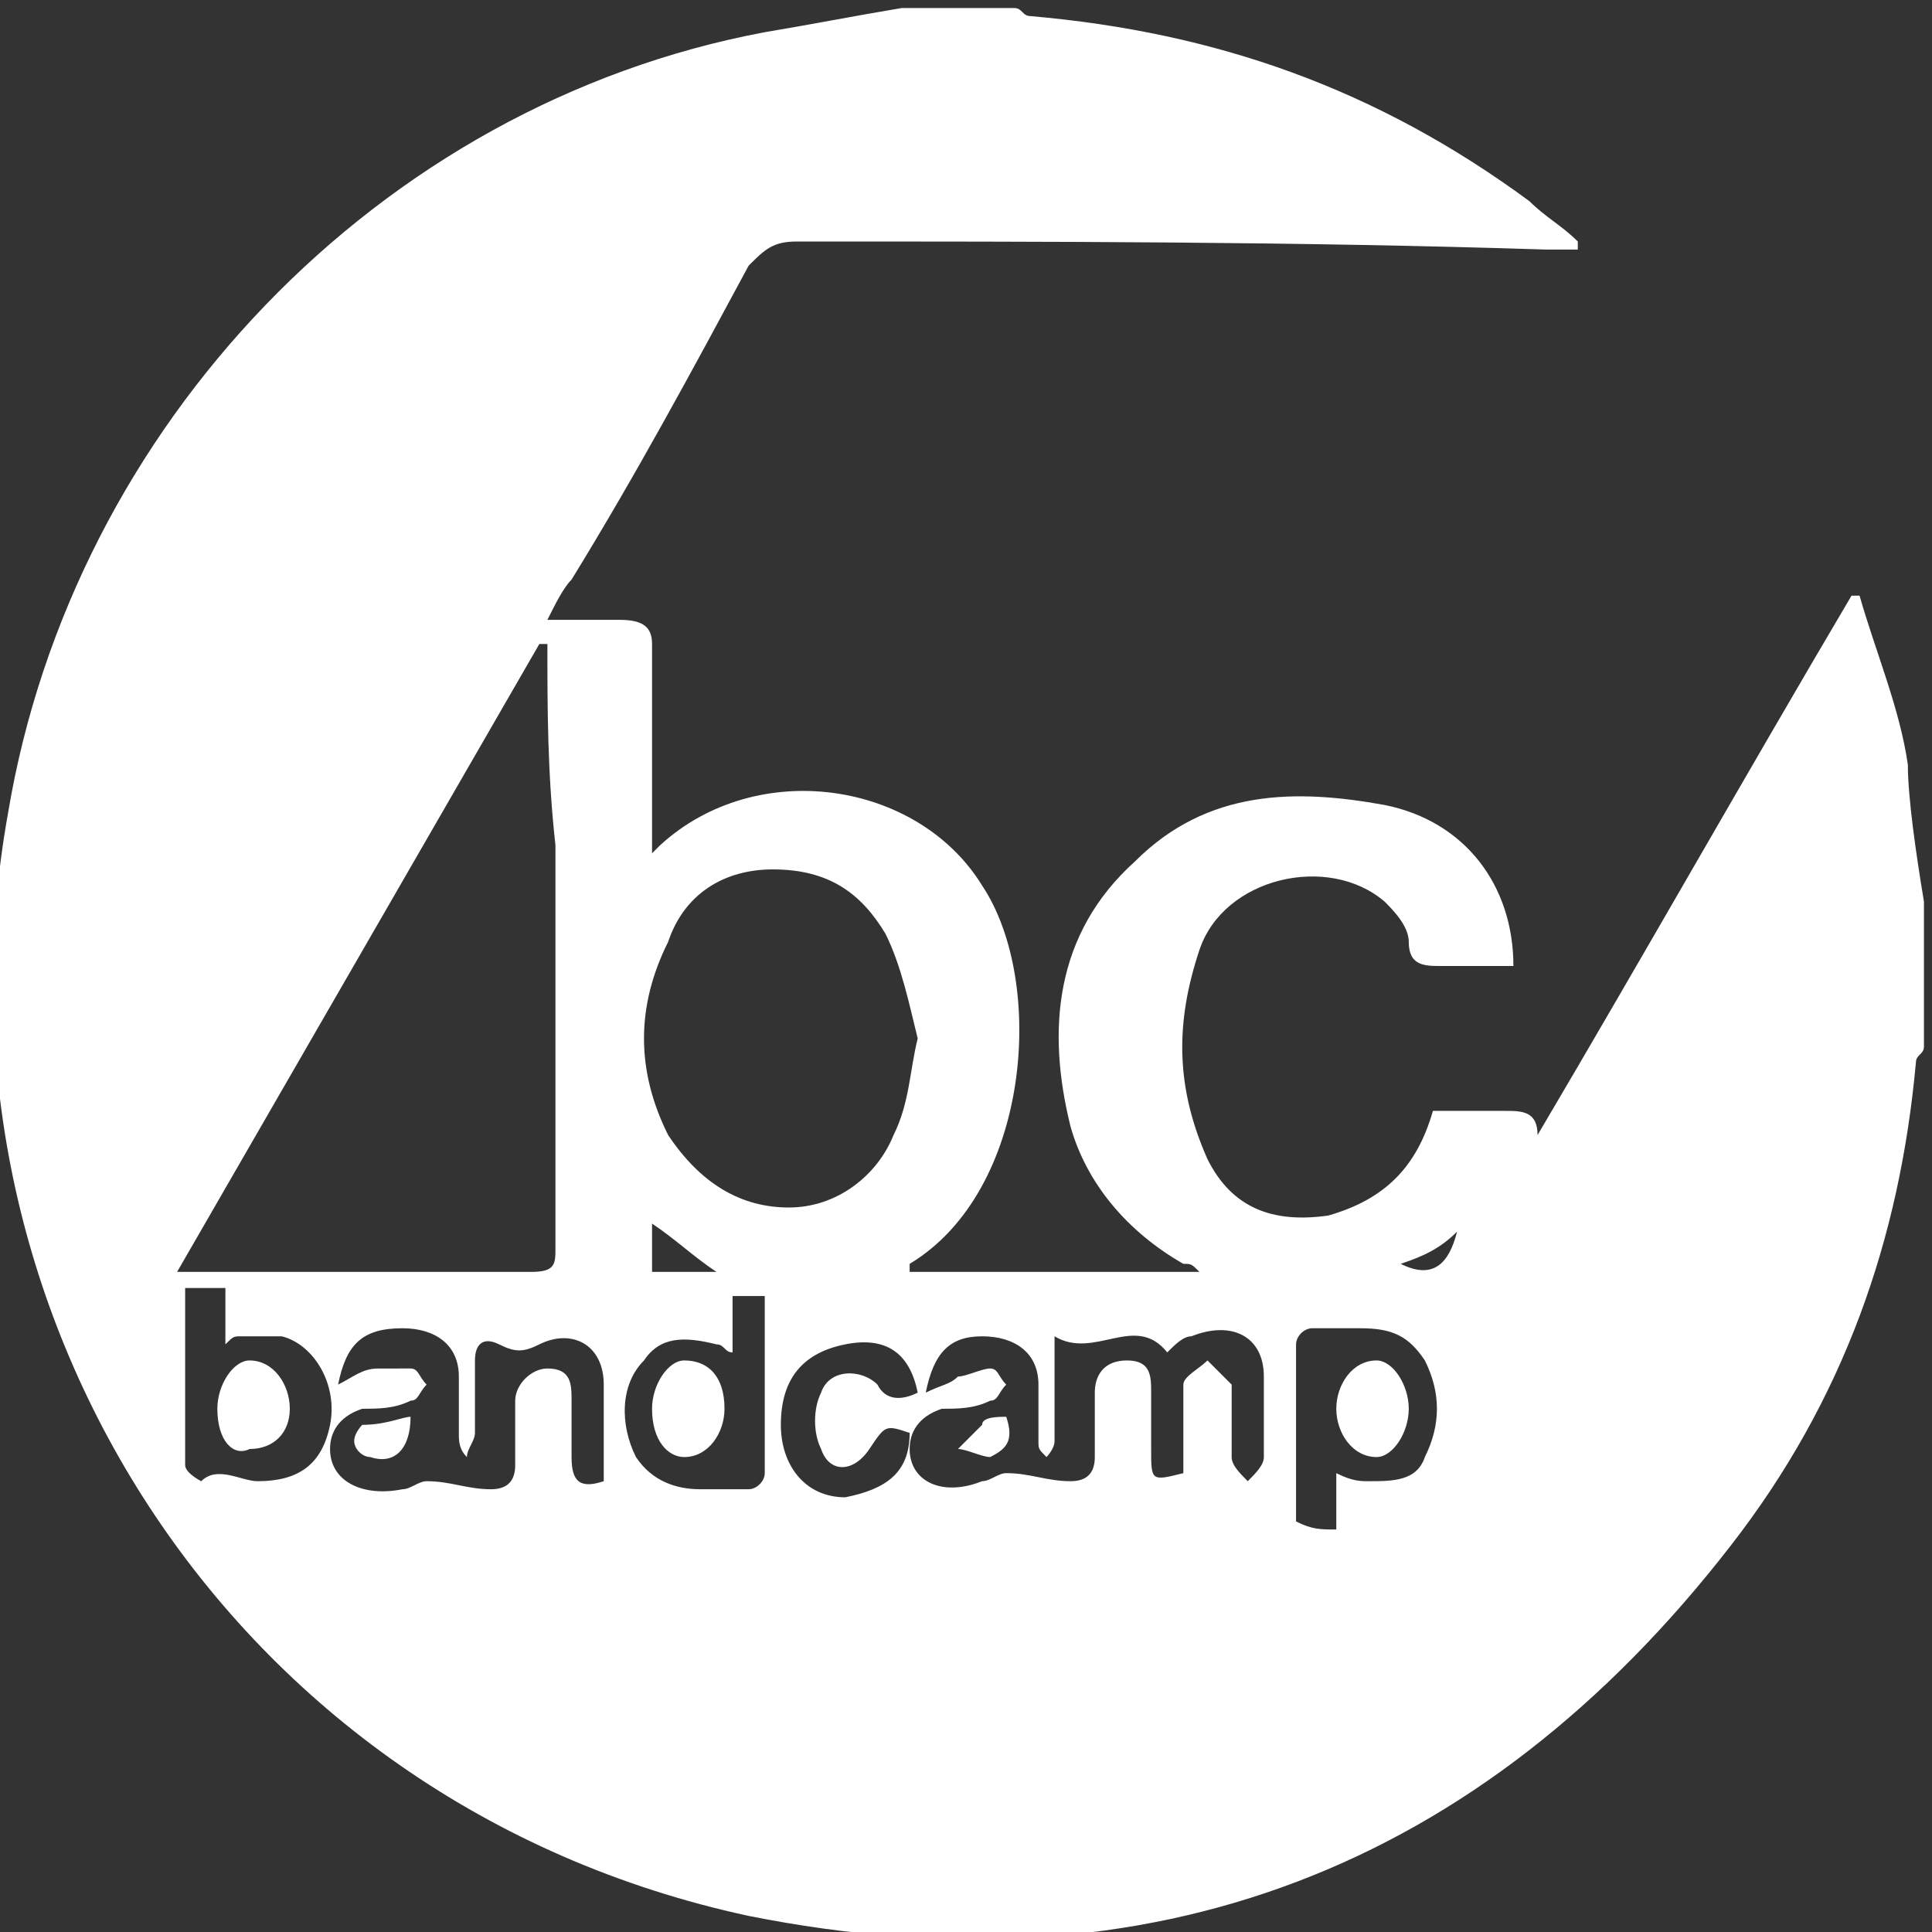 <?xml version="1.0" encoding="utf-8"?>
<!-- Generator: Adobe Illustrator 22.1.0, SVG Export Plug-In . SVG Version: 6.00 Build 0)  -->
<svg version="1.1" id="Layer_2" xmlns="http://www.w3.org/2000/svg" xmlns:xlink="http://www.w3.org/1999/xlink" x="0px" y="0px"
	 viewBox="0 0 24 24" style="enable-background:new 0 0 24 24;" xml:space="preserve">
<rect x="0" y="0" width="24" height="24" fill="#333333" stroke="none"/>
<style type="text/css">
	.st0{fill:#FFFFFF;}
</style>
<g>
	<path class="st0" d="M23.9,11.2c0,0.6,0,1.2,0,1.8c0,0.1-0.1,0.1-0.1,0.2c-0.2,2.2-0.9,4.2-2.3,6c-3.1,4-7.2,5.6-12.2,4.6
		c-6.5-1.4-10.3-7.6-9.2-13.7c0.8-4.8,4.6-8.8,9.4-9.7c0.6-0.1,1.1-0.2,1.7-0.3c0.5,0,0.9,0,1.4,0c0.1,0,0.1,0.1,0.2,0.1
		c2.3,0.2,4.3,0.9,6.2,2.3c0.2,0.2,0.4,0.3,0.6,0.5c0,0,0,0,0,0.1c-0.1,0-0.2,0-0.4,0C16.1,3,13,3,9.9,3C9.6,3,9.5,3.1,9.3,3.3
		C8.6,4.6,7.9,5.9,7.1,7.2C7,7.3,6.9,7.5,6.8,7.7c0.4,0,0.6,0,0.9,0C8,7.7,8.1,7.8,8.1,8c0,0.7,0,1.4,0,2.1c0,0.1,0,0.3,0,0.5
		c0.1-0.1,0.1-0.1,0.1-0.1c1.2-1.1,3.2-0.8,4,0.5c0.8,1.2,0.6,3.8-0.9,4.7c0,0,0,0.1,0,0.1c1.2,0,2.4,0,3.6,0
		c-0.1-0.1-0.1-0.1-0.2-0.1c-0.7-0.4-1.2-1-1.4-1.7c-0.3-1.2-0.2-2.4,0.8-3.3c0.9-0.9,2-0.9,3.1-0.7c1,0.2,1.6,1,1.6,2
		c-0.3,0-0.6,0-0.9,0c-0.2,0-0.4,0-0.4-0.3c0-0.2-0.2-0.4-0.3-0.5c-0.7-0.6-2-0.3-2.3,0.6c-0.3,0.9-0.3,1.7,0.1,2.6
		c0.3,0.6,0.8,0.8,1.5,0.7c0.7-0.2,1.1-0.6,1.3-1.3c0.3,0,0.6,0,0.9,0c0.2,0,0.4,0,0.4,0.3c1.3-2.2,2.6-4.5,3.9-6.7c0,0,0.1,0,0.1,0
		c0.2,0.7,0.5,1.4,0.6,2.1C23.7,9.9,23.8,10.6,23.9,11.2z M6.8,8c0,0-0.1,0-0.1,0c-1.5,2.6-3,5.2-4.5,7.8c0.1,0,0.2,0,0.3,0
		c1.4,0,2.7,0,4.1,0c0.3,0,0.3-0.1,0.3-0.3c0-1.7,0-3.4,0-5C6.8,9.6,6.8,8.8,6.8,8z M11.4,12.9c-0.1-0.4-0.2-0.9-0.4-1.3
		c-0.3-0.5-0.7-0.8-1.4-0.8c-0.6,0-1.1,0.3-1.3,0.9c-0.4,0.8-0.4,1.6,0,2.4C8.7,14.7,9.2,15,9.8,15c0.6,0,1.1-0.4,1.3-0.9
		C11.3,13.7,11.3,13.3,11.4,12.9z M11.5,17.3c0.2-0.1,0.3-0.1,0.4-0.2c0.1,0,0.3-0.1,0.4-0.1c0.1,0,0.1,0.1,0.2,0.2
		c-0.1,0.1-0.1,0.2-0.2,0.2c-0.2,0.1-0.4,0.1-0.6,0.1c-0.3,0.1-0.4,0.3-0.4,0.5c0,0.4,0.4,0.6,0.9,0.4c0.1,0,0.2-0.1,0.3-0.1
		c0.3,0,0.5,0.1,0.8,0.1c0.2,0,0.3-0.1,0.3-0.3c0-0.3,0-0.5,0-0.8c0-0.2,0.1-0.4,0.4-0.4c0.3,0,0.3,0.2,0.3,0.4c0,0.2,0,0.5,0,0.7
		c0,0.4,0,0.4,0.4,0.3c0-0.2,0-0.4,0-0.5c0-0.2,0-0.4,0-0.6c0-0.1,0.2-0.2,0.3-0.3c0.1,0.1,0.2,0.2,0.3,0.3c0,0.3,0,0.6,0,0.9
		c0,0.1,0.1,0.2,0.2,0.3c0.1-0.1,0.2-0.2,0.2-0.3c0-0.3,0-0.7,0-1c0-0.5-0.4-0.7-0.9-0.5c-0.1,0-0.2,0.1-0.3,0.2
		c-0.4-0.5-0.9,0.1-1.4-0.2c0,0.5,0,0.9,0,1.3c0,0.1-0.1,0.2-0.1,0.2c-0.1-0.1-0.1-0.1-0.1-0.2c0-0.2,0-0.5,0-0.7
		c0-0.4-0.3-0.6-0.7-0.6C11.8,16.6,11.6,16.8,11.5,17.3z M7.5,18.4c0-0.1,0-0.1,0-0.1c0-0.4,0-0.7,0-1.1c0-0.5-0.4-0.7-0.8-0.5
		c-0.2,0.1-0.3,0.1-0.5,0c-0.2-0.1-0.3,0-0.3,0.2c0,0.3,0,0.6,0,0.9c0,0.1-0.1,0.2-0.1,0.3c-0.1-0.1-0.1-0.2-0.1-0.3
		c0-0.2,0-0.5,0-0.7c0-0.4-0.3-0.6-0.7-0.6c-0.5,0-0.7,0.2-0.8,0.7c0.2-0.1,0.3-0.2,0.5-0.2C4.8,17,5,17,5.1,17
		c0.1,0,0.1,0.1,0.2,0.2c-0.1,0.1-0.1,0.2-0.2,0.2c-0.2,0.1-0.4,0.1-0.6,0.1c-0.3,0.1-0.4,0.3-0.4,0.5c0,0.4,0.4,0.6,0.9,0.5
		c0.1,0,0.2-0.1,0.3-0.1c0.3,0,0.5,0.1,0.8,0.1c0.2,0,0.3-0.1,0.3-0.3c0-0.3,0-0.5,0-0.8c0-0.2,0.2-0.4,0.4-0.4
		c0.3,0,0.3,0.2,0.3,0.4c0,0.2,0,0.5,0,0.7C7.1,18.4,7.2,18.5,7.5,18.4z M16.6,19c0-0.2,0-0.4,0-0.7c0.2,0.1,0.3,0.1,0.4,0.1
		c0.3,0,0.6,0,0.7-0.3c0.2-0.4,0.2-0.8,0-1.2c-0.2-0.3-0.4-0.4-0.8-0.4c-0.2,0-0.4,0-0.6,0c-0.1,0-0.2,0.1-0.2,0.2
		c0,0.7,0,1.5,0,2.2C16.3,19,16.4,19,16.6,19z M2.3,16c0,0.8,0,1.5,0,2.2c0,0.1,0.2,0.2,0.2,0.2c0.2-0.2,0.5,0,0.7,0
		c0.5,0,0.8-0.2,0.9-0.7c0.1-0.5-0.2-1-0.6-1.1c-0.2,0-0.3,0-0.5,0c-0.1,0-0.1,0-0.2,0.1c0-0.3,0-0.5,0-0.7C2.5,16,2.4,16,2.3,16z
		 M9.1,16.8c-0.1,0-0.1-0.1-0.2-0.1c-0.4-0.1-0.7-0.1-0.9,0.2c-0.3,0.3-0.3,0.8-0.1,1.2c0.2,0.3,0.5,0.4,0.8,0.4c0.2,0,0.4,0,0.6,0
		c0.1,0,0.2-0.1,0.2-0.2c0-0.7,0-1.5,0-2.2c-0.2,0-0.3,0-0.4,0C9.1,16.3,9.1,16.5,9.1,16.8z M11.3,17.8c-0.3-0.1-0.3-0.1-0.5,0.2
		c-0.2,0.3-0.5,0.3-0.6,0c-0.1-0.2-0.1-0.5,0-0.7c0.1-0.3,0.5-0.3,0.7-0.1c0.1,0.2,0.3,0.2,0.5,0.1c-0.1-0.5-0.4-0.7-0.9-0.6
		c-0.5,0.1-0.8,0.4-0.8,1c0,0.5,0.3,0.9,0.8,0.9C11,18.5,11.3,18.3,11.3,17.8z M8.9,15.8c-0.3-0.2-0.5-0.4-0.8-0.6
		c0,0.3,0,0.5,0,0.6C8.3,15.8,8.6,15.8,8.9,15.8z M18.1,15.3c-0.2,0.2-0.4,0.3-0.7,0.4C17.8,15.9,18,15.7,18.1,15.3z"/>
	<path class="st0" d="M12.5,17.6c0.1,0.3,0,0.4-0.2,0.5c-0.1,0-0.3-0.1-0.4-0.1c0.1-0.1,0.2-0.2,0.3-0.3
		C12.2,17.6,12.4,17.6,12.5,17.6z"/>
	<path class="st0" d="M5.1,17.6c0,0.4-0.2,0.6-0.5,0.5c-0.1,0-0.2-0.1-0.2-0.2c0-0.1,0.1-0.2,0.1-0.2C4.8,17.7,5,17.6,5.1,17.6z"/>
	<path class="st0" d="M17.5,17.5c0,0.3-0.2,0.6-0.4,0.6c-0.3,0-0.5-0.3-0.5-0.6c0-0.3,0.2-0.6,0.5-0.6
		C17.3,16.9,17.5,17.2,17.5,17.5z"/>
	<path class="st0" d="M2.7,17.5c0-0.3,0.2-0.6,0.4-0.6c0.3,0,0.5,0.3,0.5,0.6c0,0.3-0.2,0.5-0.5,0.5C2.9,18.1,2.7,17.9,2.7,17.5z"/>
	<path class="st0" d="M8.1,17.5c0-0.3,0.2-0.6,0.4-0.6c0.3,0,0.5,0.2,0.5,0.6c0,0.3-0.2,0.6-0.5,0.6C8.3,18.1,8.1,17.9,8.1,17.5z"/>
</g>
</svg>
